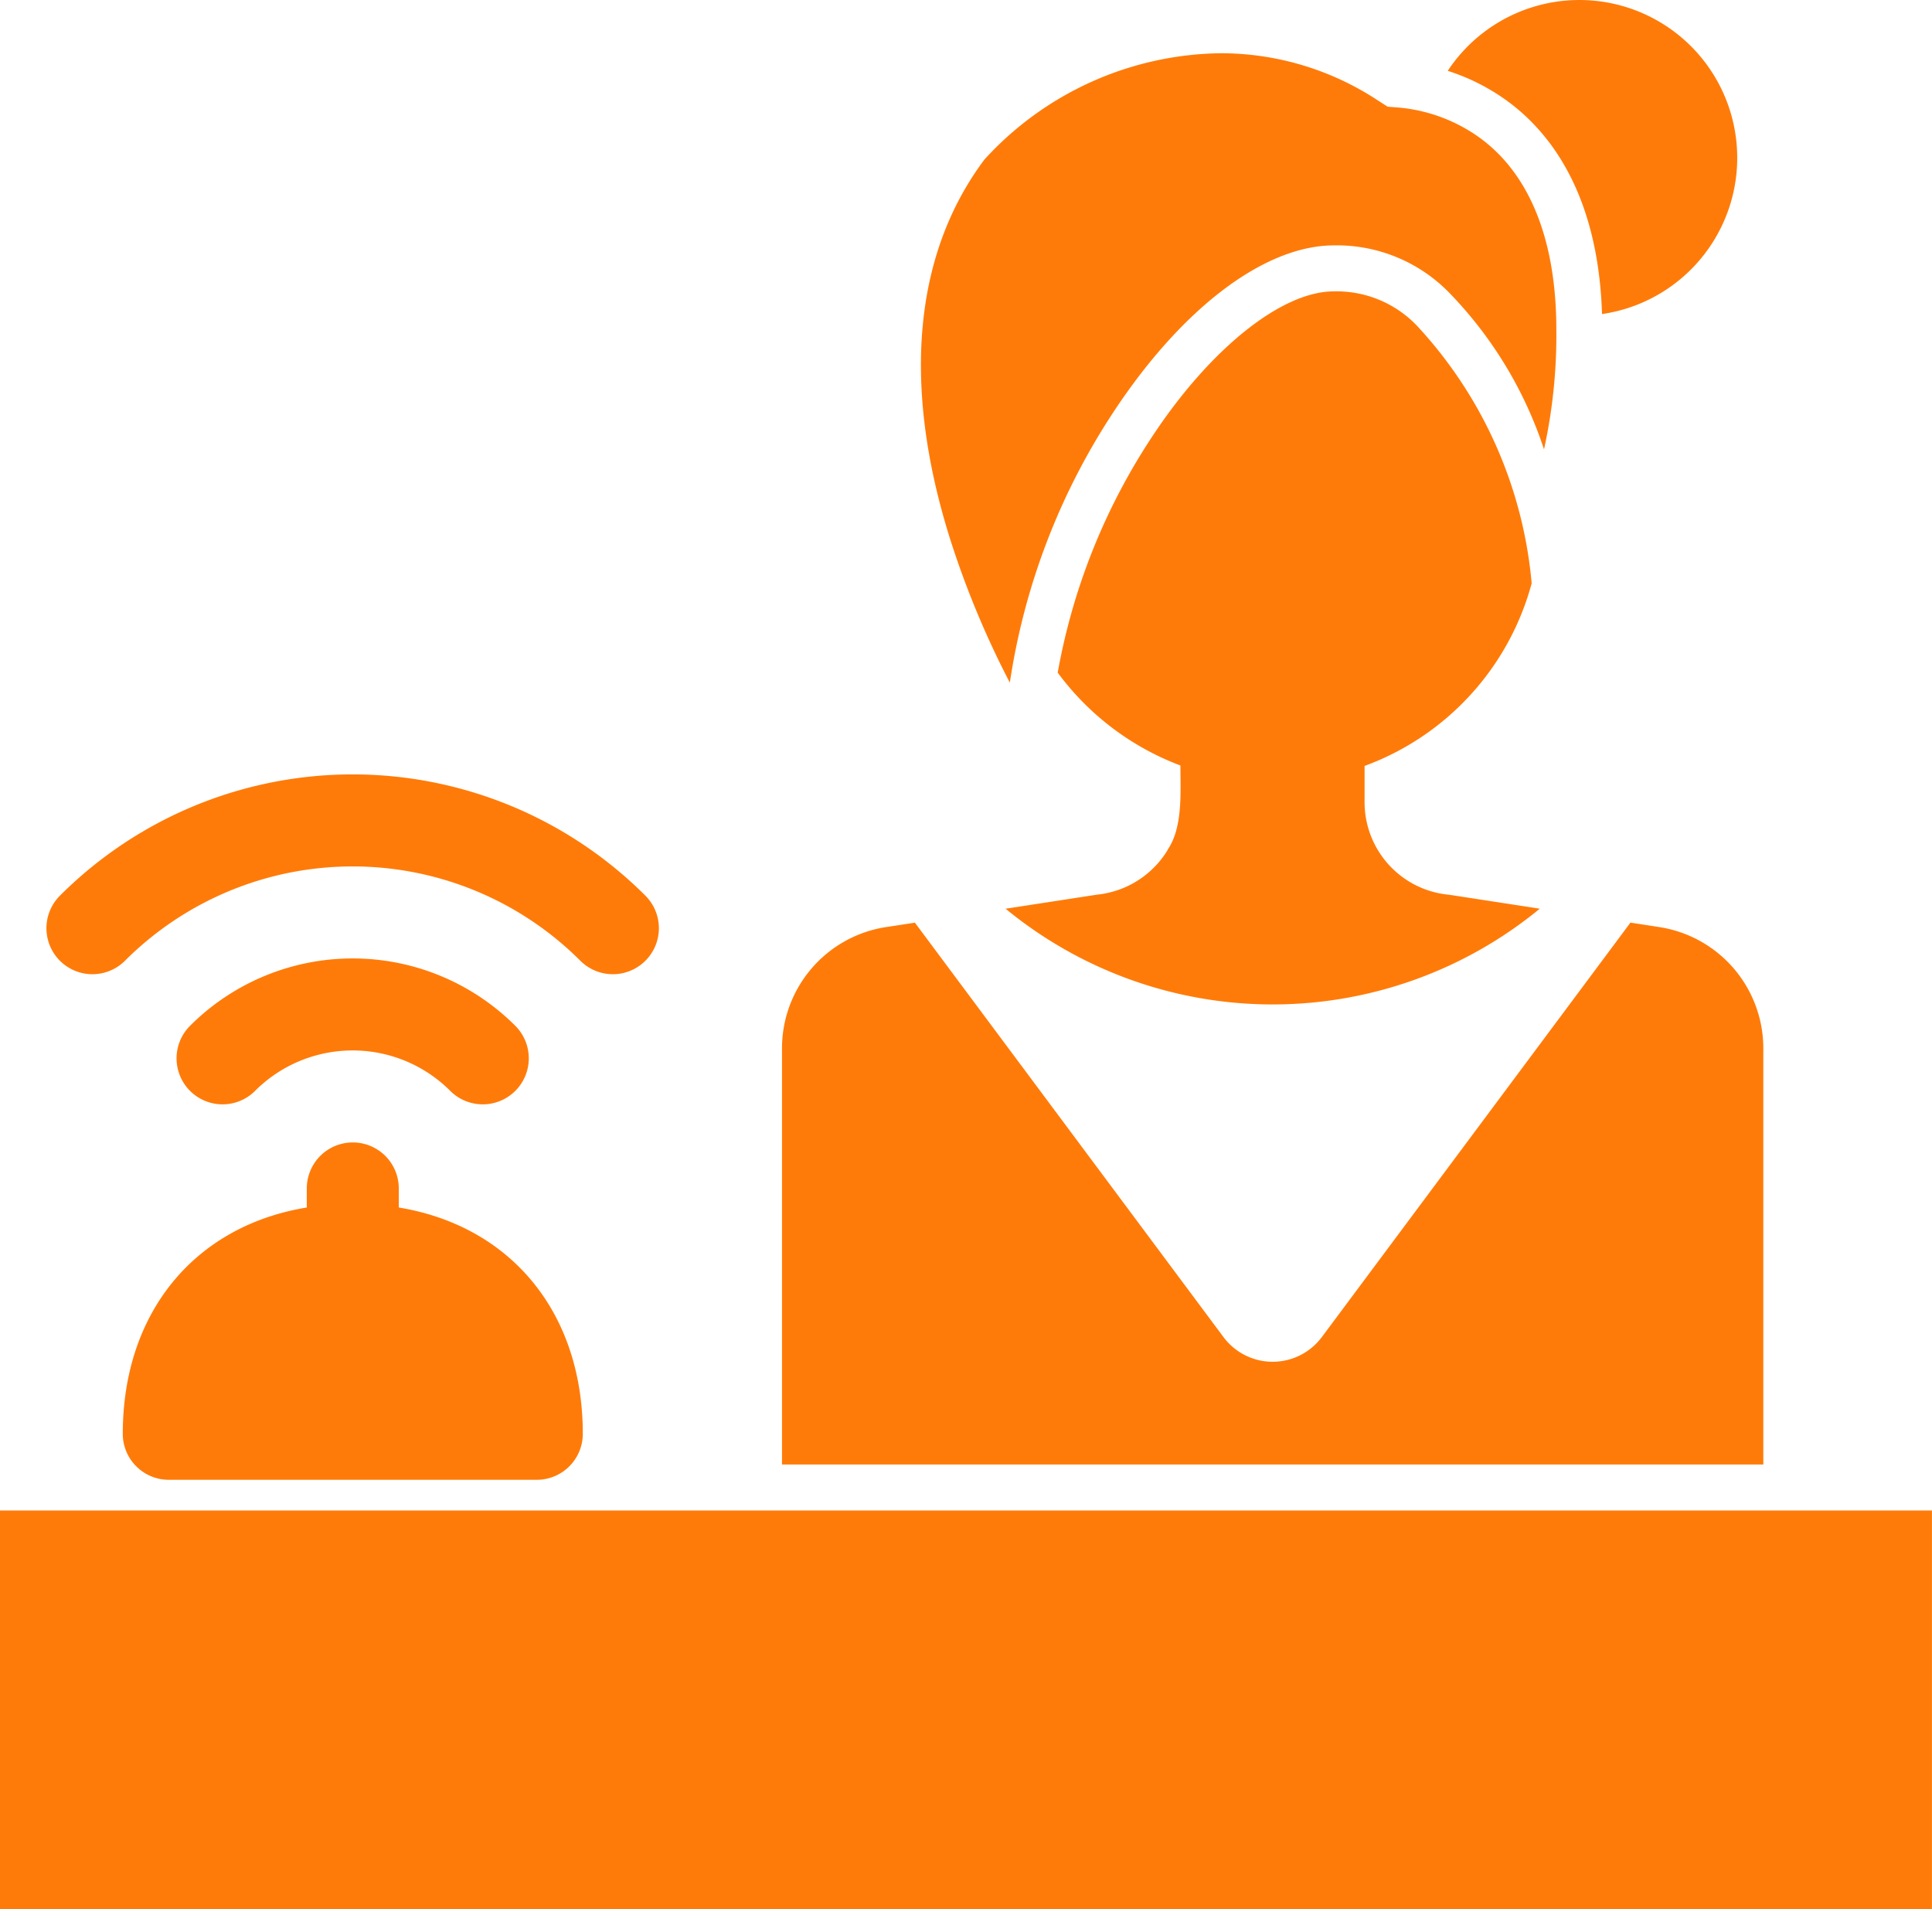 <svg xmlns="http://www.w3.org/2000/svg" width="74.002" height="73.121" viewBox="0 0 74.002 73.121"><g transform="translate(-4 -9.997)"><g transform="translate(4 9.997)"><path d="M245.588,255.481a4.7,4.7,0,0,0-3.984-4.644l-1.106-.17-11.82,15.872a2.349,2.349,0,0,1-3.768,0l-11.82-15.872-1.106.17A4.7,4.7,0,0,0,208,255.481v15.938h37.588Z" transform="translate(-178.047 -215.33)" fill="#ff7b09"/><path d="M4,404H78v15.27H4Z" transform="translate(-4 -346.149)" fill="#ff7b09"/><path d="M37.762,320.921h14.1a1.762,1.762,0,0,0,1.762-1.762c0-4.657-2.767-7.962-7.048-8.667v-.73a1.762,1.762,0,1,0-3.524,0v.73c-4.281.7-7.048,4.01-7.048,8.667A1.762,1.762,0,0,0,37.762,320.921Z" transform="translate(-31.301 -264.245)" fill="#ff7b09"/><path d="M53.066,265.072a5.286,5.286,0,0,1,7.476,0,1.762,1.762,0,1,0,2.492-2.492,8.81,8.81,0,0,0-12.459,0,1.762,1.762,0,1,0,2.492,2.492Z" transform="translate(-43.296 -223.292)" fill="#ff7b09"/><path d="M19.122,219.133a12.334,12.334,0,0,1,17.442,0,1.762,1.762,0,1,0,2.492-2.492,15.857,15.857,0,0,0-22.426,0,1.762,1.762,0,1,0,2.492,2.492Z" transform="translate(-14.335 -182.337)" fill="#ff7b09"/><path d="M272.539,107.377a3.59,3.59,0,0,1-2.731,1.723l-3.483.536a16.106,16.106,0,0,0,20.461,0L283.3,109.1a3.559,3.559,0,0,1-3.224-3.519v-1.413a10.307,10.307,0,0,0,6.4-6.994,16.665,16.665,0,0,0-4.383-9.854,4.252,4.252,0,0,0-3.2-1.327c-1.973,0-4.683,2.151-6.9,5.481a24.056,24.056,0,0,0-3.671,9.121,10.387,10.387,0,0,0,4.7,3.556c0,1.007.1,2.373-.491,3.227Z" transform="translate(-227.808 -74.833)" fill="#ff7b09"/><path d="M387.584,22.025a6.045,6.045,0,1,0-5.91-9.315,7.987,7.987,0,0,1,2,.96C385.4,14.813,387.428,17.188,387.584,22.025Z" transform="translate(-326.221 -9.997)" fill="#ff7b09"/><path d="M247.631,47.985A25.738,25.738,0,0,1,251.679,37.5c2.615-3.923,5.744-6.265,8.368-6.265a6.007,6.007,0,0,1,4.458,1.859,15.6,15.6,0,0,1,3.587,5.954,20.408,20.408,0,0,0,.472-4.583c0-3.534-1.083-6.124-3.132-7.489a6.265,6.265,0,0,0-2.89-1.018l-.441-.035-.372-.239a10.936,10.936,0,0,0-5.991-1.808,12.44,12.44,0,0,0-9.08,4.071c-2.7,3.606-3.165,8.613-1.332,14.479a34.794,34.794,0,0,0,2.307,5.56Z" transform="translate(-208.951 -21.837)" fill="#ff7b09"/></g></g></svg>